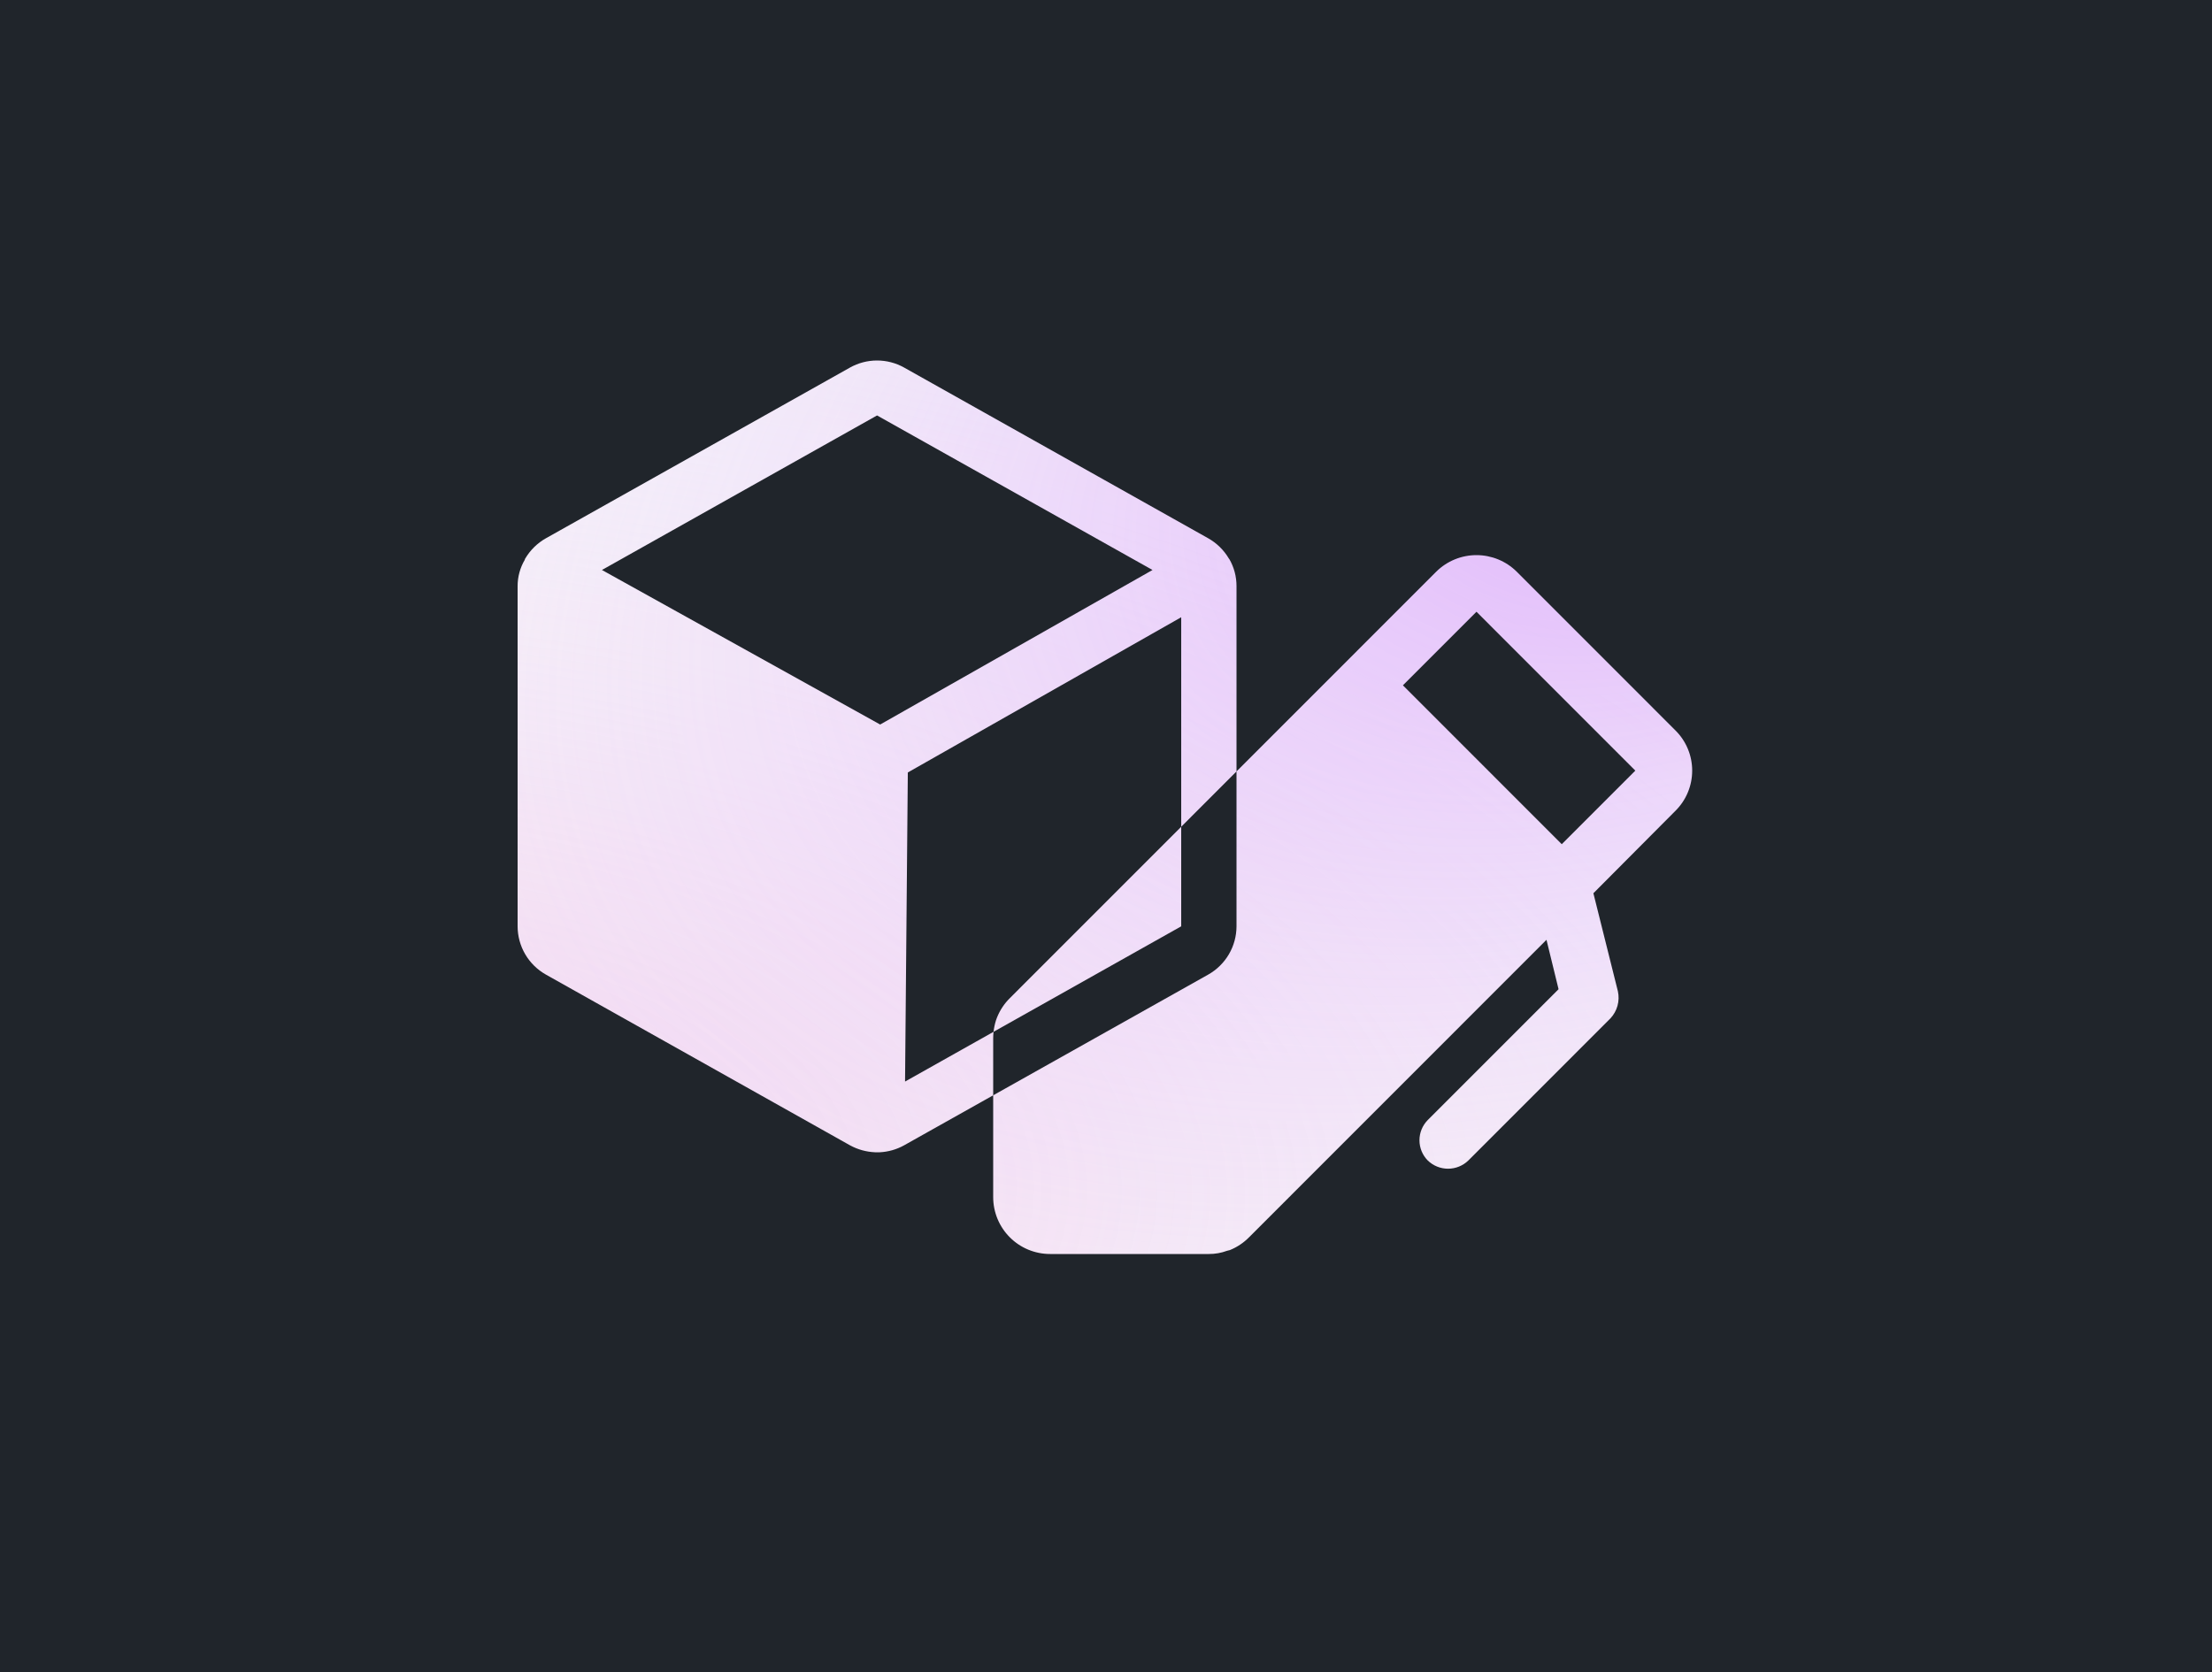 <svg width="1000" height="756" viewBox="0 0 1000 756" fill="none" xmlns="http://www.w3.org/2000/svg">
<rect x="0" y="0" width="1000" height="756" fill="#808080" stroke="none"/>
<g clip-path="url(#clip0_11_89)">
<rect y="-574" width="1007" height="610" fill="#F5F6F7"/>
<rect y="-574" width="1007" height="610" fill="url(#paint0_radial_11_89)"/>
<rect y="-574" width="1007" height="610" fill="url(#paint1_radial_11_89)" fill-opacity="0.2"/>
<rect x="198" y="137" width="577" height="482" fill="#F5F6F7"/>
<rect x="198" y="137" width="577" height="482" fill="url(#paint2_radial_11_89)"/>
<rect x="198" y="137" width="577" height="482" fill="url(#paint3_radial_11_89)" fill-opacity="0.6"/>
<path fill-rule="evenodd" clip-rule="evenodd" d="M0 0H1007V756H0V0ZM555.718 252.73C555.677 252.73 555.637 252.714 555.608 252.684C555.579 252.655 555.562 252.615 555.562 252.574C553.304 248.736 550.07 245.561 546.187 243.372L408.687 166.166C404.962 164.09 400.766 163 396.5 163C392.233 163 388.038 164.09 384.312 166.166L246.813 243.372C242.93 245.561 239.696 248.736 237.438 252.574C237.438 252.615 237.421 252.655 237.392 252.684C237.363 252.714 237.323 252.73 237.281 252.73V253.042C235.121 256.676 233.987 260.826 234 265.052V418.839C234.008 423.285 235.198 427.649 237.449 431.486C239.7 435.322 242.932 438.493 246.813 440.675L384.312 517.881C387.774 519.766 391.623 520.833 395.562 521H397.75C401.586 520.807 405.328 519.74 408.687 517.881L449 495.245V541.287C449 548.106 451.708 554.646 456.529 559.468C461.349 564.291 467.887 567 474.704 567H546.515C549.311 567.017 552.087 566.527 554.708 565.553L555.993 565.232C559.25 563.916 562.202 561.947 564.669 559.446L699.133 424.935L704.595 447.273L645.476 506.413C643.062 508.851 641.709 512.143 641.709 515.574C641.709 519.004 643.062 522.296 645.476 524.734C647.932 527.11 651.216 528.438 654.633 528.438C658.05 528.438 661.333 527.11 663.79 524.734L728.05 460.451C729.557 458.84 730.651 456.887 731.239 454.759C731.826 452.632 731.89 450.395 731.424 448.238L720.339 403.883L757.449 366.599C759.845 364.221 761.745 361.392 763.041 358.275C764.337 355.158 765.003 351.815 765 348.439C765.003 345.063 764.337 341.72 763.041 338.603C761.745 335.486 759.845 332.657 757.449 330.279L685.639 258.444C680.799 253.674 674.279 251 667.485 251C660.691 251 654.171 253.674 649.331 258.444L559 348.807V265.052C559.023 260.726 557.89 256.473 555.718 252.73ZM534 373.815V279.089L410.406 349.276L409.156 489.026L449.166 466.533C449.364 464.743 449.738 462.975 450.285 461.255L450.767 459.969C452.082 456.712 454.05 453.758 456.551 451.291L534 373.815ZM397.906 327.596L272.125 257.721L396.5 187.846L521.031 257.721L397.906 327.596ZM634.23 309.87L706.041 381.705L739.296 348.439L667.485 276.603L634.23 309.87Z" fill="#20252B"/>
<path fill-rule="evenodd" clip-rule="evenodd" d="M559 348.807L534 373.815V418.839L449.166 466.533C449.058 467.501 449.003 468.475 449 469.451V495.245L546.187 440.675C550.068 438.493 553.299 435.322 555.55 431.486C557.801 427.649 558.992 423.285 559 418.839V348.807Z" fill="#20252B"/>
</g>
<defs>
<radialGradient id="paint0_radial_11_89" cx="0" cy="0" r="1" gradientUnits="userSpaceOnUse" gradientTransform="translate(-106 -84.853) rotate(2.256) scale(1509.17 523.573)">
<stop stop-color="#EF98DC" stop-opacity="0.19"/>
<stop offset="1" stop-color="white" stop-opacity="0"/>
</radialGradient>
<radialGradient id="paint1_radial_11_89" cx="0" cy="0" r="1" gradientUnits="userSpaceOnUse" gradientTransform="translate(1007 -529.741) rotate(162.272) scale(1418.88 664.213)">
<stop stop-color="#CC7AFF"/>
<stop offset="1" stop-color="white" stop-opacity="0"/>
</radialGradient>
<radialGradient id="paint2_radial_11_89" cx="0" cy="0" r="1" gradientUnits="userSpaceOnUse" gradientTransform="translate(137.263 523.506) rotate(3.109) scale(865.341 413.42)">
<stop stop-color="#EF98DC" stop-opacity="0.43"/>
<stop offset="1" stop-color="white" stop-opacity="0"/>
</radialGradient>
<radialGradient id="paint3_radial_11_89" cx="0" cy="0" r="1" gradientUnits="userSpaceOnUse" gradientTransform="translate(775 171.972) rotate(156.21) scale(846.305 504.184)">
<stop stop-color="#CC7AFF"/>
<stop offset="1" stop-color="white" stop-opacity="0"/>
</radialGradient>
<clipPath id="clip0_11_89">
<rect width="1000" height="756" fill="white"/>
</clipPath>
</defs>
</svg>
